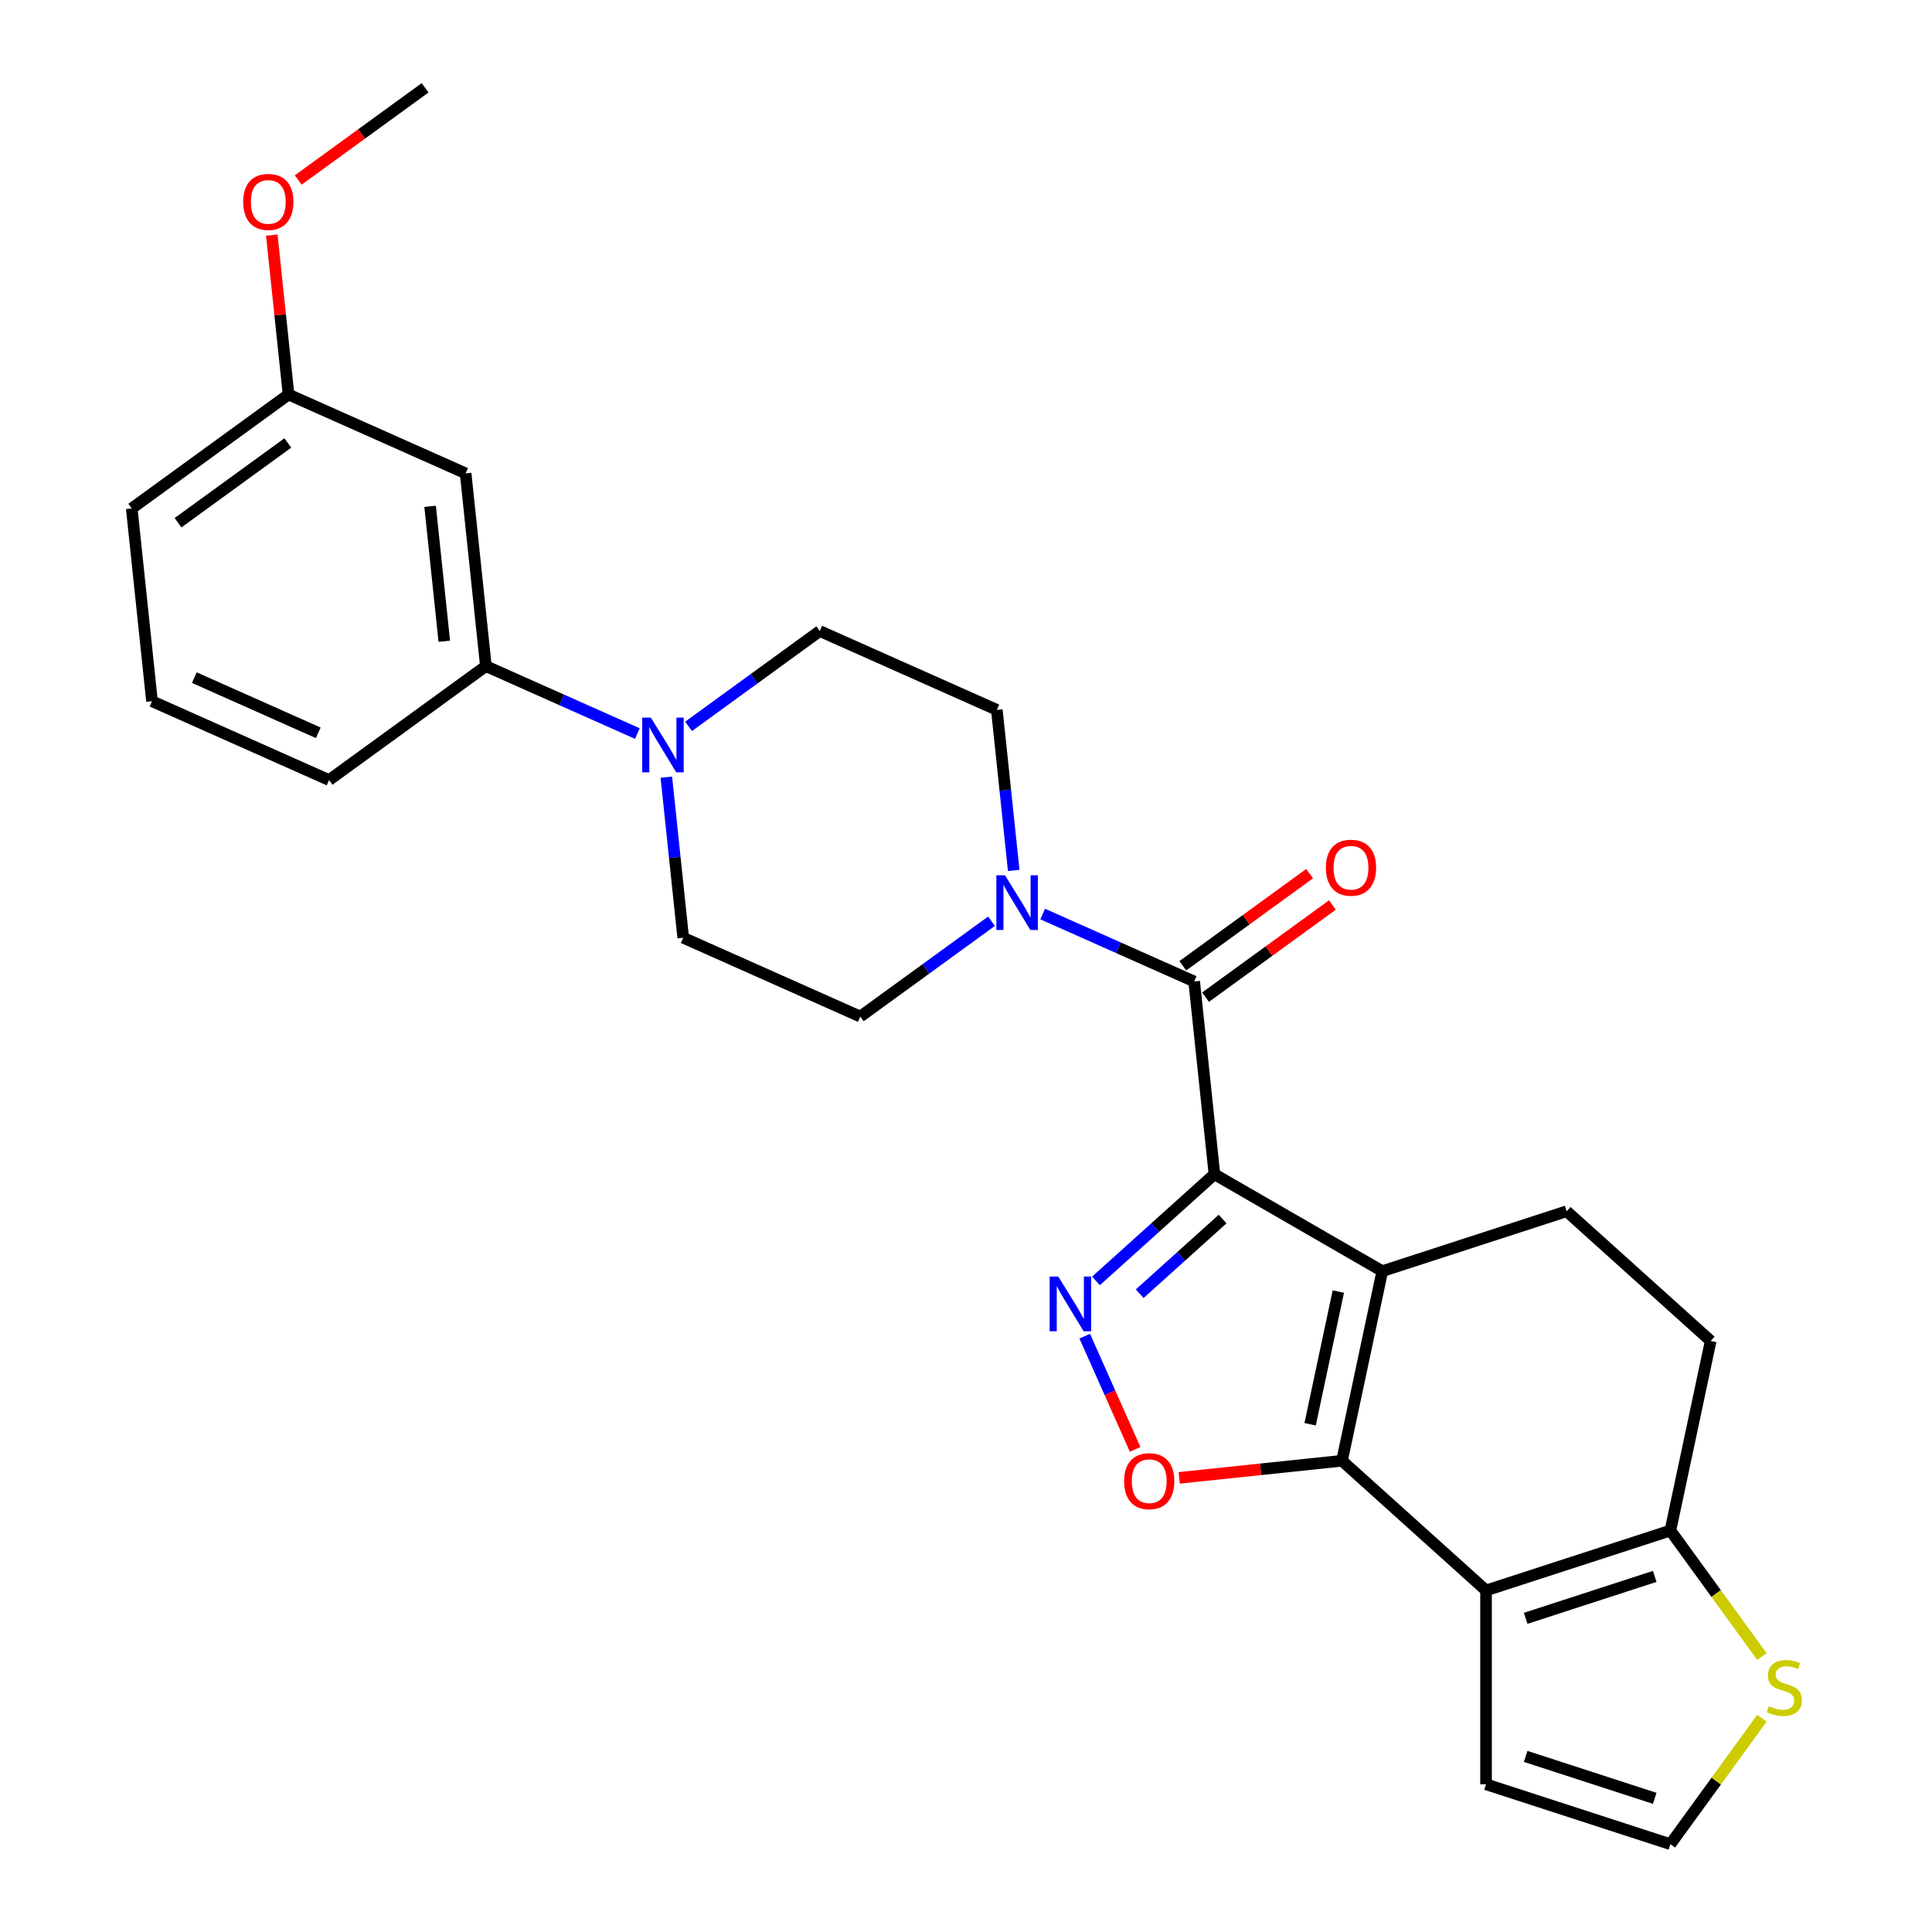 <?xml version='1.0' encoding='iso-8859-1'?>
<svg version='1.1' baseProfile='full'
              xmlns='http://www.w3.org/2000/svg'
                      xmlns:rdkit='http://www.rdkit.org/xml'
                      xmlns:xlink='http://www.w3.org/1999/xlink'
                  xml:space='preserve'
width='1000px' height='1000px' viewBox='0 0 1000 1000'>
<!-- END OF HEADER -->
<rect style='opacity:1.0;fill:#FFFFFF;stroke:none' width='1000' height='1000' x='0' y='0'> </rect>
<path class='bond-0' d='M 628.59,607.788 L 715.475,657.951' style='fill:none;fill-rule:evenodd;stroke:#000000;stroke-width:6px;stroke-linecap:butt;stroke-linejoin:miter;stroke-opacity:1' />
<path class='bond-2' d='M 628.59,607.788 L 597.935,635.389' style='fill:none;fill-rule:evenodd;stroke:#000000;stroke-width:6px;stroke-linecap:butt;stroke-linejoin:miter;stroke-opacity:1' />
<path class='bond-2' d='M 597.935,635.389 L 567.281,662.99' style='fill:none;fill-rule:evenodd;stroke:#0000FF;stroke-width:6px;stroke-linecap:butt;stroke-linejoin:miter;stroke-opacity:1' />
<path class='bond-2' d='M 632.82,630.979 L 611.361,650.3' style='fill:none;fill-rule:evenodd;stroke:#000000;stroke-width:6px;stroke-linecap:butt;stroke-linejoin:miter;stroke-opacity:1' />
<path class='bond-2' d='M 611.361,650.3 L 589.903,669.621' style='fill:none;fill-rule:evenodd;stroke:#0000FF;stroke-width:6px;stroke-linecap:butt;stroke-linejoin:miter;stroke-opacity:1' />
<path class='bond-4' d='M 628.59,607.788 L 618.103,508.011' style='fill:none;fill-rule:evenodd;stroke:#000000;stroke-width:6px;stroke-linecap:butt;stroke-linejoin:miter;stroke-opacity:1' />
<path class='bond-1' d='M 715.475,657.951 L 694.616,756.085' style='fill:none;fill-rule:evenodd;stroke:#000000;stroke-width:6px;stroke-linecap:butt;stroke-linejoin:miter;stroke-opacity:1' />
<path class='bond-1' d='M 692.719,668.499 L 678.118,737.193' style='fill:none;fill-rule:evenodd;stroke:#000000;stroke-width:6px;stroke-linecap:butt;stroke-linejoin:miter;stroke-opacity:1' />
<path class='bond-9' d='M 715.475,657.951 L 810.891,626.948' style='fill:none;fill-rule:evenodd;stroke:#000000;stroke-width:6px;stroke-linecap:butt;stroke-linejoin:miter;stroke-opacity:1' />
<path class='bond-3' d='M 694.616,756.085 L 769.173,823.216' style='fill:none;fill-rule:evenodd;stroke:#000000;stroke-width:6px;stroke-linecap:butt;stroke-linejoin:miter;stroke-opacity:1' />
<path class='bond-27' d='M 694.616,756.085 L 652.481,760.513' style='fill:none;fill-rule:evenodd;stroke:#000000;stroke-width:6px;stroke-linecap:butt;stroke-linejoin:miter;stroke-opacity:1' />
<path class='bond-27' d='M 652.481,760.513 L 610.347,764.942' style='fill:none;fill-rule:evenodd;stroke:#FF0000;stroke-width:6px;stroke-linecap:butt;stroke-linejoin:miter;stroke-opacity:1' />
<path class='bond-5' d='M 561.454,691.587 L 574.502,720.894' style='fill:none;fill-rule:evenodd;stroke:#0000FF;stroke-width:6px;stroke-linecap:butt;stroke-linejoin:miter;stroke-opacity:1' />
<path class='bond-5' d='M 574.502,720.894 L 587.55,750.2' style='fill:none;fill-rule:evenodd;stroke:#FF0000;stroke-width:6px;stroke-linecap:butt;stroke-linejoin:miter;stroke-opacity:1' />
<path class='bond-12' d='M 769.173,823.216 L 769.173,923.543' style='fill:none;fill-rule:evenodd;stroke:#000000;stroke-width:6px;stroke-linecap:butt;stroke-linejoin:miter;stroke-opacity:1' />
<path class='bond-29' d='M 769.173,823.216 L 864.589,792.214' style='fill:none;fill-rule:evenodd;stroke:#000000;stroke-width:6px;stroke-linecap:butt;stroke-linejoin:miter;stroke-opacity:1' />
<path class='bond-29' d='M 789.686,837.649 L 856.477,815.947' style='fill:none;fill-rule:evenodd;stroke:#000000;stroke-width:6px;stroke-linecap:butt;stroke-linejoin:miter;stroke-opacity:1' />
<path class='bond-6' d='M 618.103,508.011 L 578.9,490.557' style='fill:none;fill-rule:evenodd;stroke:#000000;stroke-width:6px;stroke-linecap:butt;stroke-linejoin:miter;stroke-opacity:1' />
<path class='bond-6' d='M 578.9,490.557 L 539.698,473.103' style='fill:none;fill-rule:evenodd;stroke:#0000FF;stroke-width:6px;stroke-linecap:butt;stroke-linejoin:miter;stroke-opacity:1' />
<path class='bond-15' d='M 624,516.127 L 656.828,492.276' style='fill:none;fill-rule:evenodd;stroke:#000000;stroke-width:6px;stroke-linecap:butt;stroke-linejoin:miter;stroke-opacity:1' />
<path class='bond-15' d='M 656.828,492.276 L 689.657,468.424' style='fill:none;fill-rule:evenodd;stroke:#FF0000;stroke-width:6px;stroke-linecap:butt;stroke-linejoin:miter;stroke-opacity:1' />
<path class='bond-15' d='M 612.206,499.894 L 645.034,476.043' style='fill:none;fill-rule:evenodd;stroke:#000000;stroke-width:6px;stroke-linecap:butt;stroke-linejoin:miter;stroke-opacity:1' />
<path class='bond-15' d='M 645.034,476.043 L 677.863,452.191' style='fill:none;fill-rule:evenodd;stroke:#FF0000;stroke-width:6px;stroke-linecap:butt;stroke-linejoin:miter;stroke-opacity:1' />
<path class='bond-17' d='M 524.698,450.536 L 520.33,408.982' style='fill:none;fill-rule:evenodd;stroke:#0000FF;stroke-width:6px;stroke-linecap:butt;stroke-linejoin:miter;stroke-opacity:1' />
<path class='bond-17' d='M 520.33,408.982 L 515.963,367.428' style='fill:none;fill-rule:evenodd;stroke:#000000;stroke-width:6px;stroke-linecap:butt;stroke-linejoin:miter;stroke-opacity:1' />
<path class='bond-18' d='M 513.202,476.83 L 479.243,501.502' style='fill:none;fill-rule:evenodd;stroke:#0000FF;stroke-width:6px;stroke-linecap:butt;stroke-linejoin:miter;stroke-opacity:1' />
<path class='bond-18' d='M 479.243,501.502 L 445.284,526.175' style='fill:none;fill-rule:evenodd;stroke:#000000;stroke-width:6px;stroke-linecap:butt;stroke-linejoin:miter;stroke-opacity:1' />
<path class='bond-7' d='M 864.589,792.214 L 885.448,694.08' style='fill:none;fill-rule:evenodd;stroke:#000000;stroke-width:6px;stroke-linecap:butt;stroke-linejoin:miter;stroke-opacity:1' />
<path class='bond-10' d='M 864.589,792.214 L 888.28,824.822' style='fill:none;fill-rule:evenodd;stroke:#000000;stroke-width:6px;stroke-linecap:butt;stroke-linejoin:miter;stroke-opacity:1' />
<path class='bond-10' d='M 888.28,824.822 L 911.971,857.43' style='fill:none;fill-rule:evenodd;stroke:#CCCC00;stroke-width:6px;stroke-linecap:butt;stroke-linejoin:miter;stroke-opacity:1' />
<path class='bond-8' d='M 344.896,402.26 L 349.264,443.814' style='fill:none;fill-rule:evenodd;stroke:#0000FF;stroke-width:6px;stroke-linecap:butt;stroke-linejoin:miter;stroke-opacity:1' />
<path class='bond-8' d='M 349.264,443.814 L 353.631,485.368' style='fill:none;fill-rule:evenodd;stroke:#000000;stroke-width:6px;stroke-linecap:butt;stroke-linejoin:miter;stroke-opacity:1' />
<path class='bond-11' d='M 329.896,379.693 L 290.694,362.239' style='fill:none;fill-rule:evenodd;stroke:#0000FF;stroke-width:6px;stroke-linecap:butt;stroke-linejoin:miter;stroke-opacity:1' />
<path class='bond-11' d='M 290.694,362.239 L 251.492,344.785' style='fill:none;fill-rule:evenodd;stroke:#000000;stroke-width:6px;stroke-linecap:butt;stroke-linejoin:miter;stroke-opacity:1' />
<path class='bond-28' d='M 356.393,375.966 L 390.351,351.294' style='fill:none;fill-rule:evenodd;stroke:#0000FF;stroke-width:6px;stroke-linecap:butt;stroke-linejoin:miter;stroke-opacity:1' />
<path class='bond-28' d='M 390.351,351.294 L 424.31,326.621' style='fill:none;fill-rule:evenodd;stroke:#000000;stroke-width:6px;stroke-linecap:butt;stroke-linejoin:miter;stroke-opacity:1' />
<path class='bond-16' d='M 810.891,626.948 L 885.448,694.08' style='fill:none;fill-rule:evenodd;stroke:#000000;stroke-width:6px;stroke-linecap:butt;stroke-linejoin:miter;stroke-opacity:1' />
<path class='bond-30' d='M 911.971,889.329 L 888.28,921.937' style='fill:none;fill-rule:evenodd;stroke:#CCCC00;stroke-width:6px;stroke-linecap:butt;stroke-linejoin:miter;stroke-opacity:1' />
<path class='bond-30' d='M 888.28,921.937 L 864.589,954.545' style='fill:none;fill-rule:evenodd;stroke:#000000;stroke-width:6px;stroke-linecap:butt;stroke-linejoin:miter;stroke-opacity:1' />
<path class='bond-13' d='M 251.492,344.785 L 241.005,245.008' style='fill:none;fill-rule:evenodd;stroke:#000000;stroke-width:6px;stroke-linecap:butt;stroke-linejoin:miter;stroke-opacity:1' />
<path class='bond-13' d='M 229.963,331.916 L 222.622,262.072' style='fill:none;fill-rule:evenodd;stroke:#000000;stroke-width:6px;stroke-linecap:butt;stroke-linejoin:miter;stroke-opacity:1' />
<path class='bond-23' d='M 251.492,344.785 L 170.326,403.755' style='fill:none;fill-rule:evenodd;stroke:#000000;stroke-width:6px;stroke-linecap:butt;stroke-linejoin:miter;stroke-opacity:1' />
<path class='bond-14' d='M 769.173,923.543 L 864.589,954.545' style='fill:none;fill-rule:evenodd;stroke:#000000;stroke-width:6px;stroke-linecap:butt;stroke-linejoin:miter;stroke-opacity:1' />
<path class='bond-14' d='M 789.686,909.11 L 856.477,930.812' style='fill:none;fill-rule:evenodd;stroke:#000000;stroke-width:6px;stroke-linecap:butt;stroke-linejoin:miter;stroke-opacity:1' />
<path class='bond-21' d='M 241.005,245.008 L 149.352,204.202' style='fill:none;fill-rule:evenodd;stroke:#000000;stroke-width:6px;stroke-linecap:butt;stroke-linejoin:miter;stroke-opacity:1' />
<path class='bond-20' d='M 515.963,367.428 L 424.31,326.621' style='fill:none;fill-rule:evenodd;stroke:#000000;stroke-width:6px;stroke-linecap:butt;stroke-linejoin:miter;stroke-opacity:1' />
<path class='bond-19' d='M 445.284,526.175 L 353.631,485.368' style='fill:none;fill-rule:evenodd;stroke:#000000;stroke-width:6px;stroke-linecap:butt;stroke-linejoin:miter;stroke-opacity:1' />
<path class='bond-22' d='M 149.352,204.202 L 145.016,162.947' style='fill:none;fill-rule:evenodd;stroke:#000000;stroke-width:6px;stroke-linecap:butt;stroke-linejoin:miter;stroke-opacity:1' />
<path class='bond-22' d='M 145.016,162.947 L 140.68,121.693' style='fill:none;fill-rule:evenodd;stroke:#FF0000;stroke-width:6px;stroke-linecap:butt;stroke-linejoin:miter;stroke-opacity:1' />
<path class='bond-31' d='M 149.352,204.202 L 68.186,263.172' style='fill:none;fill-rule:evenodd;stroke:#000000;stroke-width:6px;stroke-linecap:butt;stroke-linejoin:miter;stroke-opacity:1' />
<path class='bond-31' d='M 148.971,229.281 L 92.155,270.56' style='fill:none;fill-rule:evenodd;stroke:#000000;stroke-width:6px;stroke-linecap:butt;stroke-linejoin:miter;stroke-opacity:1' />
<path class='bond-26' d='M 154.373,93.158 L 187.202,69.306' style='fill:none;fill-rule:evenodd;stroke:#FF0000;stroke-width:6px;stroke-linecap:butt;stroke-linejoin:miter;stroke-opacity:1' />
<path class='bond-26' d='M 187.202,69.306 L 220.031,45.455' style='fill:none;fill-rule:evenodd;stroke:#000000;stroke-width:6px;stroke-linecap:butt;stroke-linejoin:miter;stroke-opacity:1' />
<path class='bond-24' d='M 170.326,403.755 L 78.673,362.949' style='fill:none;fill-rule:evenodd;stroke:#000000;stroke-width:6px;stroke-linecap:butt;stroke-linejoin:miter;stroke-opacity:1' />
<path class='bond-24' d='M 164.739,379.304 L 100.582,350.739' style='fill:none;fill-rule:evenodd;stroke:#000000;stroke-width:6px;stroke-linecap:butt;stroke-linejoin:miter;stroke-opacity:1' />
<path class='bond-25' d='M 78.673,362.949 L 68.186,263.172' style='fill:none;fill-rule:evenodd;stroke:#000000;stroke-width:6px;stroke-linecap:butt;stroke-linejoin:miter;stroke-opacity:1' />
<path  class='atom-3' d='M 547.773 660.759
L 557.053 675.759
Q 557.973 677.239, 559.453 679.919
Q 560.933 682.599, 561.013 682.759
L 561.013 660.759
L 564.773 660.759
L 564.773 689.079
L 560.893 689.079
L 550.933 672.679
Q 549.773 670.759, 548.533 668.559
Q 547.333 666.359, 546.973 665.679
L 546.973 689.079
L 543.293 689.079
L 543.293 660.759
L 547.773 660.759
' fill='#0000FF'/>
<path  class='atom-6' d='M 581.839 766.652
Q 581.839 759.852, 585.199 756.052
Q 588.559 752.252, 594.839 752.252
Q 601.119 752.252, 604.479 756.052
Q 607.839 759.852, 607.839 766.652
Q 607.839 773.532, 604.439 777.452
Q 601.039 781.332, 594.839 781.332
Q 588.599 781.332, 585.199 777.452
Q 581.839 773.572, 581.839 766.652
M 594.839 778.132
Q 599.159 778.132, 601.479 775.252
Q 603.839 772.332, 603.839 766.652
Q 603.839 761.092, 601.479 758.292
Q 599.159 755.452, 594.839 755.452
Q 590.519 755.452, 588.159 758.252
Q 585.839 761.052, 585.839 766.652
Q 585.839 772.372, 588.159 775.252
Q 590.519 778.132, 594.839 778.132
' fill='#FF0000'/>
<path  class='atom-7' d='M 520.19 453.044
L 529.47 468.044
Q 530.39 469.524, 531.87 472.204
Q 533.35 474.884, 533.43 475.044
L 533.43 453.044
L 537.19 453.044
L 537.19 481.364
L 533.31 481.364
L 523.35 464.964
Q 522.19 463.044, 520.95 460.844
Q 519.75 458.644, 519.39 457.964
L 519.39 481.364
L 515.71 481.364
L 515.71 453.044
L 520.19 453.044
' fill='#0000FF'/>
<path  class='atom-9' d='M 336.884 371.432
L 346.164 386.432
Q 347.084 387.912, 348.564 390.592
Q 350.044 393.272, 350.124 393.432
L 350.124 371.432
L 353.884 371.432
L 353.884 399.752
L 350.004 399.752
L 340.044 383.352
Q 338.884 381.432, 337.644 379.232
Q 336.444 377.032, 336.084 376.352
L 336.084 399.752
L 332.404 399.752
L 332.404 371.432
L 336.884 371.432
' fill='#0000FF'/>
<path  class='atom-11' d='M 915.559 883.1
Q 915.879 883.22, 917.199 883.78
Q 918.519 884.34, 919.959 884.7
Q 921.439 885.02, 922.879 885.02
Q 925.559 885.02, 927.119 883.74
Q 928.679 882.42, 928.679 880.14
Q 928.679 878.58, 927.879 877.62
Q 927.119 876.66, 925.919 876.14
Q 924.719 875.62, 922.719 875.02
Q 920.199 874.26, 918.679 873.54
Q 917.199 872.82, 916.119 871.3
Q 915.079 869.78, 915.079 867.22
Q 915.079 863.66, 917.479 861.46
Q 919.919 859.26, 924.719 859.26
Q 927.999 859.26, 931.719 860.82
L 930.799 863.9
Q 927.399 862.5, 924.839 862.5
Q 922.079 862.5, 920.559 863.66
Q 919.039 864.78, 919.079 866.74
Q 919.079 868.26, 919.839 869.18
Q 920.639 870.1, 921.759 870.62
Q 922.919 871.14, 924.839 871.74
Q 927.399 872.54, 928.919 873.34
Q 930.439 874.14, 931.519 875.78
Q 932.639 877.38, 932.639 880.14
Q 932.639 884.06, 929.999 886.18
Q 927.399 888.26, 923.039 888.26
Q 920.519 888.26, 918.599 887.7
Q 916.719 887.18, 914.479 886.26
L 915.559 883.1
' fill='#CCCC00'/>
<path  class='atom-16' d='M 686.268 449.12
Q 686.268 442.32, 689.628 438.52
Q 692.988 434.72, 699.268 434.72
Q 705.548 434.72, 708.908 438.52
Q 712.268 442.32, 712.268 449.12
Q 712.268 456, 708.868 459.92
Q 705.468 463.8, 699.268 463.8
Q 693.028 463.8, 689.628 459.92
Q 686.268 456.04, 686.268 449.12
M 699.268 460.6
Q 703.588 460.6, 705.908 457.72
Q 708.268 454.8, 708.268 449.12
Q 708.268 443.56, 705.908 440.76
Q 703.588 437.92, 699.268 437.92
Q 694.948 437.92, 692.588 440.72
Q 690.268 443.52, 690.268 449.12
Q 690.268 454.84, 692.588 457.72
Q 694.948 460.6, 699.268 460.6
' fill='#FF0000'/>
<path  class='atom-23' d='M 125.865 104.505
Q 125.865 97.705, 129.225 93.905
Q 132.585 90.105, 138.865 90.105
Q 145.145 90.105, 148.505 93.905
Q 151.865 97.705, 151.865 104.505
Q 151.865 111.385, 148.465 115.305
Q 145.065 119.185, 138.865 119.185
Q 132.625 119.185, 129.225 115.305
Q 125.865 111.425, 125.865 104.505
M 138.865 115.985
Q 143.185 115.985, 145.505 113.105
Q 147.865 110.185, 147.865 104.505
Q 147.865 98.945, 145.505 96.145
Q 143.185 93.305, 138.865 93.305
Q 134.545 93.305, 132.185 96.105
Q 129.865 98.905, 129.865 104.505
Q 129.865 110.225, 132.185 113.105
Q 134.545 115.985, 138.865 115.985
' fill='#FF0000'/>
</svg>
